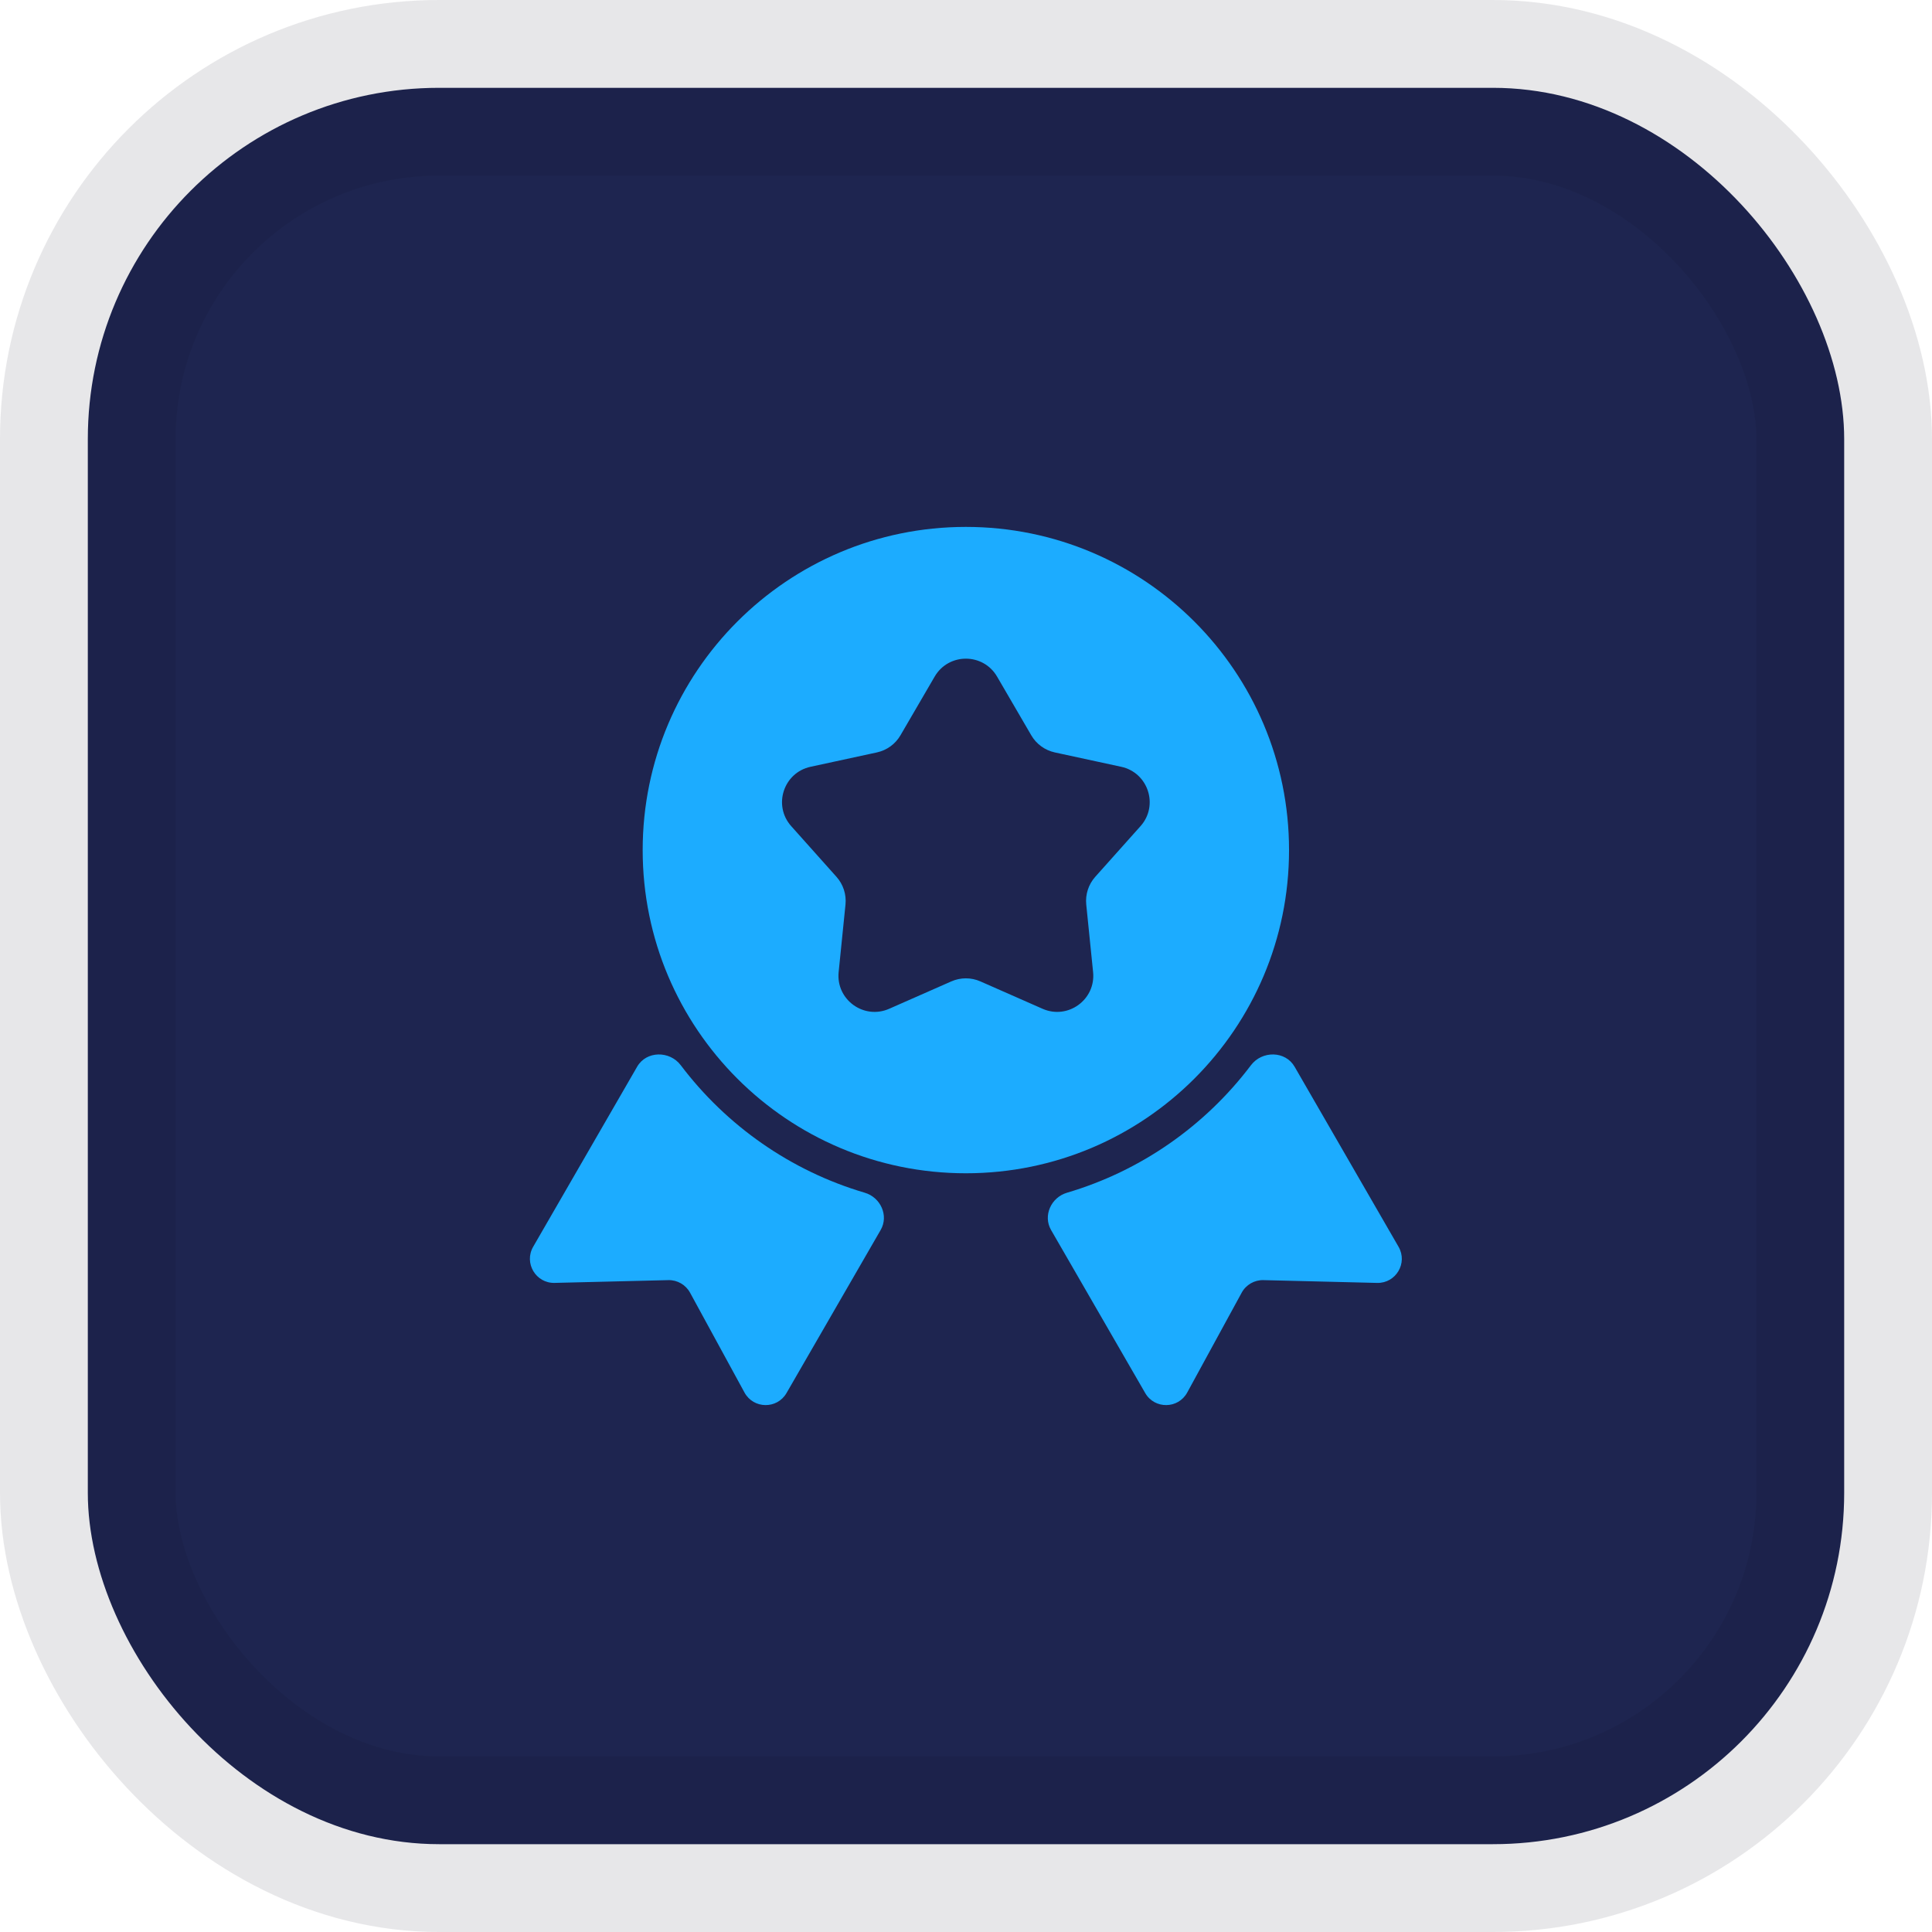 <svg xmlns="http://www.w3.org/2000/svg" width="88" height="88" viewBox="0 0 88 88" fill="none"><script xmlns=""/>
<rect x="4" y="4" width="80" height="80" rx="16" fill="#1E2550"/>
<rect x="4" y="4" width="80" height="80" rx="16" stroke="#0B1323" stroke-opacity="0.1" stroke-width="8"/>
<g clip-path="url(#clip0_396_1045)">
<path fill-rule="evenodd" clip-rule="evenodd" d="M58.714 38.721C58.714 46.85 52.124 53.441 43.994 53.441C35.864 53.441 29.273 46.85 29.273 38.721C29.273 30.591 35.864 24 43.994 24C52.124 24 58.714 30.591 58.714 38.721ZM42.572 30.819C43.207 29.729 44.781 29.729 45.416 30.819L46.973 33.492C47.205 33.891 47.595 34.174 48.046 34.272L51.069 34.926C52.302 35.193 52.788 36.691 51.948 37.631L49.887 39.938C49.58 40.282 49.431 40.74 49.477 41.2L49.789 44.277C49.916 45.532 48.642 46.457 47.488 45.949L44.657 44.702C44.235 44.515 43.753 44.515 43.33 44.702L40.5 45.949C39.346 46.457 38.072 45.532 38.199 44.277L38.511 41.2C38.557 40.74 38.408 40.282 38.1 39.938L36.04 37.631C35.199 36.691 35.686 35.193 36.919 34.926L39.941 34.272C40.393 34.174 40.783 33.891 41.015 33.492L42.572 30.819Z" fill="#1CACFF"/>
<path d="M48.6 54.327C47.877 54.54 47.498 55.371 47.874 56.024L52.163 63.452C52.591 64.193 53.666 64.18 54.076 63.428L56.557 58.88C56.753 58.519 57.136 58.298 57.547 58.308L62.725 58.435C63.582 58.455 64.131 57.531 63.702 56.789L58.967 48.587C58.546 47.859 57.486 47.85 56.979 48.52C54.905 51.264 51.982 53.33 48.6 54.327Z" fill="#1CACFF"/>
<path d="M40.113 56.024C40.49 55.371 40.111 54.539 39.388 54.327C36.006 53.33 33.082 51.264 31.008 48.52C30.502 47.85 29.441 47.859 29.021 48.587L24.285 56.789C23.857 57.531 24.406 58.455 25.262 58.434L30.441 58.308C30.852 58.298 31.234 58.519 31.431 58.88L33.911 63.428C34.322 64.18 35.397 64.193 35.825 63.451L40.113 56.024Z" fill="#1CACFF"/>
</g>
<defs>
<clipPath id="clip0_396_1045">
<rect width="40" height="40" fill="white" transform="translate(24 24)"/>
</clipPath>
</defs>
<script xmlns=""/></svg>